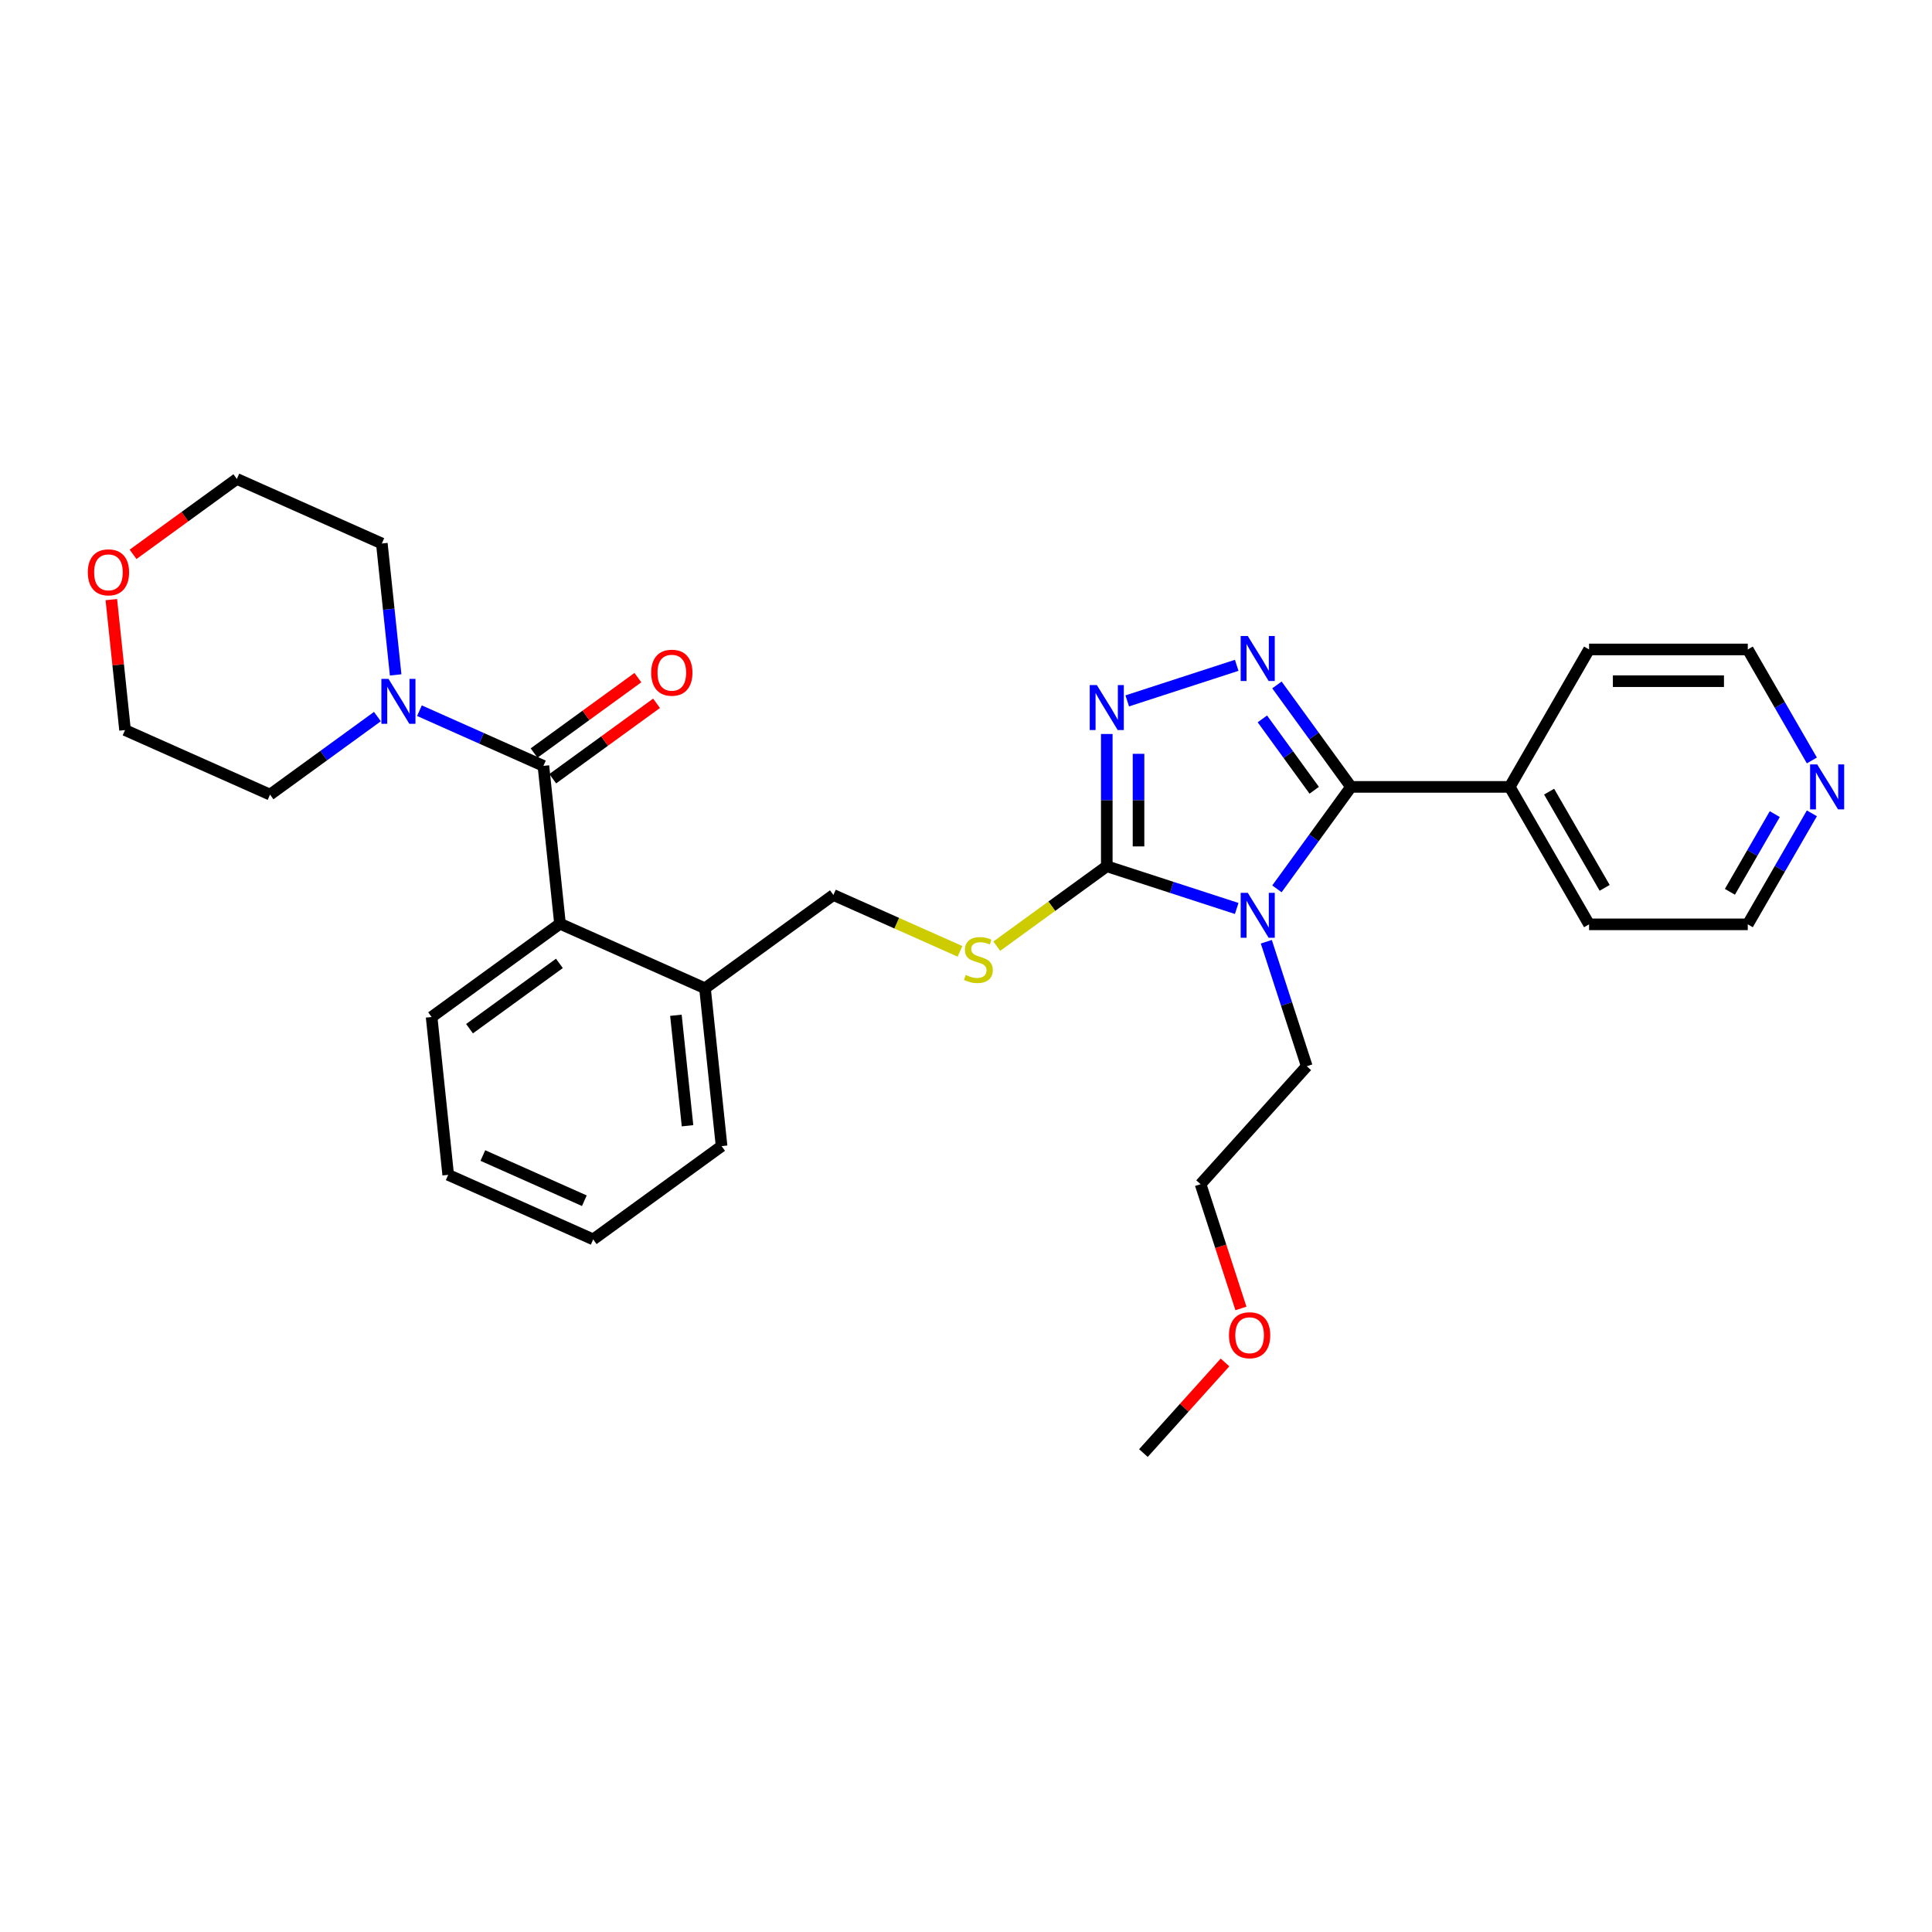 <?xml version='1.0' encoding='iso-8859-1'?>
<svg version='1.1' baseProfile='full'
              xmlns='http://www.w3.org/2000/svg'
                      xmlns:rdkit='http://www.rdkit.org/xml'
                      xmlns:xlink='http://www.w3.org/1999/xlink'
                  xml:space='preserve'
width='1000px' height='1000px' viewBox='0 0 1000 1000'>
<!-- END OF HEADER -->
<rect style='opacity:1.0;fill:#FFFFFF;stroke:none' width='1000' height='1000' x='0' y='0'> </rect>
<path class='bond-0' d='M 660.938,460.069 L 680.109,433.683' style='fill:none;fill-rule:evenodd;stroke:#0000FF;stroke-width:6px;stroke-linecap:butt;stroke-linejoin:miter;stroke-opacity:1' />
<path class='bond-0' d='M 680.109,433.683 L 699.279,407.296' style='fill:none;fill-rule:evenodd;stroke:#000000;stroke-width:6px;stroke-linecap:butt;stroke-linejoin:miter;stroke-opacity:1' />
<path class='bond-2' d='M 640.118,470.221 L 606.492,459.296' style='fill:none;fill-rule:evenodd;stroke:#0000FF;stroke-width:6px;stroke-linecap:butt;stroke-linejoin:miter;stroke-opacity:1' />
<path class='bond-2' d='M 606.492,459.296 L 572.867,448.37' style='fill:none;fill-rule:evenodd;stroke:#000000;stroke-width:6px;stroke-linecap:butt;stroke-linejoin:miter;stroke-opacity:1' />
<path class='bond-14' d='M 655.441,487.441 L 665.91,519.662' style='fill:none;fill-rule:evenodd;stroke:#0000FF;stroke-width:6px;stroke-linecap:butt;stroke-linejoin:miter;stroke-opacity:1' />
<path class='bond-14' d='M 665.91,519.662 L 676.379,551.882' style='fill:none;fill-rule:evenodd;stroke:#000000;stroke-width:6px;stroke-linecap:butt;stroke-linejoin:miter;stroke-opacity:1' />
<path class='bond-1' d='M 699.279,407.296 L 680.109,380.91' style='fill:none;fill-rule:evenodd;stroke:#000000;stroke-width:6px;stroke-linecap:butt;stroke-linejoin:miter;stroke-opacity:1' />
<path class='bond-1' d='M 680.109,380.91 L 660.938,354.523' style='fill:none;fill-rule:evenodd;stroke:#0000FF;stroke-width:6px;stroke-linecap:butt;stroke-linejoin:miter;stroke-opacity:1' />
<path class='bond-1' d='M 680.236,409.037 L 666.817,390.567' style='fill:none;fill-rule:evenodd;stroke:#000000;stroke-width:6px;stroke-linecap:butt;stroke-linejoin:miter;stroke-opacity:1' />
<path class='bond-1' d='M 666.817,390.567 L 653.397,372.096' style='fill:none;fill-rule:evenodd;stroke:#0000FF;stroke-width:6px;stroke-linecap:butt;stroke-linejoin:miter;stroke-opacity:1' />
<path class='bond-8' d='M 699.279,407.296 L 781.427,407.296' style='fill:none;fill-rule:evenodd;stroke:#000000;stroke-width:6px;stroke-linecap:butt;stroke-linejoin:miter;stroke-opacity:1' />
<path class='bond-30' d='M 640.118,344.371 L 583.458,362.781' style='fill:none;fill-rule:evenodd;stroke:#0000FF;stroke-width:6px;stroke-linecap:butt;stroke-linejoin:miter;stroke-opacity:1' />
<path class='bond-3' d='M 572.867,448.37 L 572.867,414.139' style='fill:none;fill-rule:evenodd;stroke:#000000;stroke-width:6px;stroke-linecap:butt;stroke-linejoin:miter;stroke-opacity:1' />
<path class='bond-3' d='M 572.867,414.139 L 572.867,379.908' style='fill:none;fill-rule:evenodd;stroke:#0000FF;stroke-width:6px;stroke-linecap:butt;stroke-linejoin:miter;stroke-opacity:1' />
<path class='bond-3' d='M 589.297,438.101 L 589.297,414.139' style='fill:none;fill-rule:evenodd;stroke:#000000;stroke-width:6px;stroke-linecap:butt;stroke-linejoin:miter;stroke-opacity:1' />
<path class='bond-3' d='M 589.297,414.139 L 589.297,390.177' style='fill:none;fill-rule:evenodd;stroke:#0000FF;stroke-width:6px;stroke-linecap:butt;stroke-linejoin:miter;stroke-opacity:1' />
<path class='bond-7' d='M 572.867,448.37 L 544.394,469.057' style='fill:none;fill-rule:evenodd;stroke:#000000;stroke-width:6px;stroke-linecap:butt;stroke-linejoin:miter;stroke-opacity:1' />
<path class='bond-7' d='M 544.394,469.057 L 515.921,489.744' style='fill:none;fill-rule:evenodd;stroke:#CCCC00;stroke-width:6px;stroke-linecap:butt;stroke-linejoin:miter;stroke-opacity:1' />
<path class='bond-4' d='M 281.271,396.418 L 289.858,478.116' style='fill:none;fill-rule:evenodd;stroke:#000000;stroke-width:6px;stroke-linecap:butt;stroke-linejoin:miter;stroke-opacity:1' />
<path class='bond-5' d='M 281.271,396.418 L 249.186,382.133' style='fill:none;fill-rule:evenodd;stroke:#000000;stroke-width:6px;stroke-linecap:butt;stroke-linejoin:miter;stroke-opacity:1' />
<path class='bond-5' d='M 249.186,382.133 L 217.102,367.848' style='fill:none;fill-rule:evenodd;stroke:#0000FF;stroke-width:6px;stroke-linecap:butt;stroke-linejoin:miter;stroke-opacity:1' />
<path class='bond-9' d='M 286.099,403.064 L 312.962,383.547' style='fill:none;fill-rule:evenodd;stroke:#000000;stroke-width:6px;stroke-linecap:butt;stroke-linejoin:miter;stroke-opacity:1' />
<path class='bond-9' d='M 312.962,383.547 L 339.825,364.029' style='fill:none;fill-rule:evenodd;stroke:#FF0000;stroke-width:6px;stroke-linecap:butt;stroke-linejoin:miter;stroke-opacity:1' />
<path class='bond-9' d='M 276.442,389.772 L 303.305,370.255' style='fill:none;fill-rule:evenodd;stroke:#000000;stroke-width:6px;stroke-linecap:butt;stroke-linejoin:miter;stroke-opacity:1' />
<path class='bond-9' d='M 303.305,370.255 L 330.168,350.738' style='fill:none;fill-rule:evenodd;stroke:#FF0000;stroke-width:6px;stroke-linecap:butt;stroke-linejoin:miter;stroke-opacity:1' />
<path class='bond-15' d='M 195.349,370.907 L 167.558,391.099' style='fill:none;fill-rule:evenodd;stroke:#0000FF;stroke-width:6px;stroke-linecap:butt;stroke-linejoin:miter;stroke-opacity:1' />
<path class='bond-15' d='M 167.558,391.099 L 139.766,411.291' style='fill:none;fill-rule:evenodd;stroke:#000000;stroke-width:6px;stroke-linecap:butt;stroke-linejoin:miter;stroke-opacity:1' />
<path class='bond-16' d='M 204.787,349.32 L 201.213,315.314' style='fill:none;fill-rule:evenodd;stroke:#0000FF;stroke-width:6px;stroke-linecap:butt;stroke-linejoin:miter;stroke-opacity:1' />
<path class='bond-16' d='M 201.213,315.314 L 197.638,281.308' style='fill:none;fill-rule:evenodd;stroke:#000000;stroke-width:6px;stroke-linecap:butt;stroke-linejoin:miter;stroke-opacity:1' />
<path class='bond-6' d='M 289.858,478.116 L 364.903,511.528' style='fill:none;fill-rule:evenodd;stroke:#000000;stroke-width:6px;stroke-linecap:butt;stroke-linejoin:miter;stroke-opacity:1' />
<path class='bond-17' d='M 289.858,478.116 L 223.399,526.401' style='fill:none;fill-rule:evenodd;stroke:#000000;stroke-width:6px;stroke-linecap:butt;stroke-linejoin:miter;stroke-opacity:1' />
<path class='bond-17' d='M 289.546,498.65 L 243.025,532.45' style='fill:none;fill-rule:evenodd;stroke:#000000;stroke-width:6px;stroke-linecap:butt;stroke-linejoin:miter;stroke-opacity:1' />
<path class='bond-11' d='M 496.895,492.42 L 464.129,477.831' style='fill:none;fill-rule:evenodd;stroke:#CCCC00;stroke-width:6px;stroke-linecap:butt;stroke-linejoin:miter;stroke-opacity:1' />
<path class='bond-11' d='M 464.129,477.831 L 431.362,463.243' style='fill:none;fill-rule:evenodd;stroke:#000000;stroke-width:6px;stroke-linecap:butt;stroke-linejoin:miter;stroke-opacity:1' />
<path class='bond-23' d='M 781.427,407.296 L 822.501,336.154' style='fill:none;fill-rule:evenodd;stroke:#000000;stroke-width:6px;stroke-linecap:butt;stroke-linejoin:miter;stroke-opacity:1' />
<path class='bond-24' d='M 781.427,407.296 L 822.501,478.438' style='fill:none;fill-rule:evenodd;stroke:#000000;stroke-width:6px;stroke-linecap:butt;stroke-linejoin:miter;stroke-opacity:1' />
<path class='bond-24' d='M 801.817,409.753 L 830.568,459.552' style='fill:none;fill-rule:evenodd;stroke:#000000;stroke-width:6px;stroke-linecap:butt;stroke-linejoin:miter;stroke-opacity:1' />
<path class='bond-10' d='M 364.903,511.528 L 431.362,463.243' style='fill:none;fill-rule:evenodd;stroke:#000000;stroke-width:6px;stroke-linecap:butt;stroke-linejoin:miter;stroke-opacity:1' />
<path class='bond-25' d='M 364.903,511.528 L 373.49,593.226' style='fill:none;fill-rule:evenodd;stroke:#000000;stroke-width:6px;stroke-linecap:butt;stroke-linejoin:miter;stroke-opacity:1' />
<path class='bond-25' d='M 349.852,525.5 L 355.863,582.689' style='fill:none;fill-rule:evenodd;stroke:#000000;stroke-width:6px;stroke-linecap:butt;stroke-linejoin:miter;stroke-opacity:1' />
<path class='bond-12' d='M 937.821,420.982 L 921.235,449.71' style='fill:none;fill-rule:evenodd;stroke:#0000FF;stroke-width:6px;stroke-linecap:butt;stroke-linejoin:miter;stroke-opacity:1' />
<path class='bond-12' d='M 921.235,449.71 L 904.649,478.438' style='fill:none;fill-rule:evenodd;stroke:#000000;stroke-width:6px;stroke-linecap:butt;stroke-linejoin:miter;stroke-opacity:1' />
<path class='bond-12' d='M 918.617,421.386 L 907.007,441.495' style='fill:none;fill-rule:evenodd;stroke:#0000FF;stroke-width:6px;stroke-linecap:butt;stroke-linejoin:miter;stroke-opacity:1' />
<path class='bond-12' d='M 907.007,441.495 L 895.396,461.605' style='fill:none;fill-rule:evenodd;stroke:#000000;stroke-width:6px;stroke-linecap:butt;stroke-linejoin:miter;stroke-opacity:1' />
<path class='bond-31' d='M 937.821,393.61 L 921.235,364.882' style='fill:none;fill-rule:evenodd;stroke:#0000FF;stroke-width:6px;stroke-linecap:butt;stroke-linejoin:miter;stroke-opacity:1' />
<path class='bond-31' d='M 921.235,364.882 L 904.649,336.154' style='fill:none;fill-rule:evenodd;stroke:#000000;stroke-width:6px;stroke-linecap:butt;stroke-linejoin:miter;stroke-opacity:1' />
<path class='bond-13' d='M 68.867,286.929 L 95.73,267.412' style='fill:none;fill-rule:evenodd;stroke:#FF0000;stroke-width:6px;stroke-linecap:butt;stroke-linejoin:miter;stroke-opacity:1' />
<path class='bond-13' d='M 95.73,267.412 L 122.593,247.895' style='fill:none;fill-rule:evenodd;stroke:#000000;stroke-width:6px;stroke-linecap:butt;stroke-linejoin:miter;stroke-opacity:1' />
<path class='bond-33' d='M 57.624,310.359 L 61.172,344.119' style='fill:none;fill-rule:evenodd;stroke:#FF0000;stroke-width:6px;stroke-linecap:butt;stroke-linejoin:miter;stroke-opacity:1' />
<path class='bond-33' d='M 61.172,344.119 L 64.721,377.878' style='fill:none;fill-rule:evenodd;stroke:#000000;stroke-width:6px;stroke-linecap:butt;stroke-linejoin:miter;stroke-opacity:1' />
<path class='bond-26' d='M 676.379,551.882 L 621.412,612.93' style='fill:none;fill-rule:evenodd;stroke:#000000;stroke-width:6px;stroke-linecap:butt;stroke-linejoin:miter;stroke-opacity:1' />
<path class='bond-22' d='M 139.766,411.291 L 64.721,377.878' style='fill:none;fill-rule:evenodd;stroke:#000000;stroke-width:6px;stroke-linecap:butt;stroke-linejoin:miter;stroke-opacity:1' />
<path class='bond-21' d='M 197.638,281.308 L 122.593,247.895' style='fill:none;fill-rule:evenodd;stroke:#000000;stroke-width:6px;stroke-linecap:butt;stroke-linejoin:miter;stroke-opacity:1' />
<path class='bond-28' d='M 223.399,526.401 L 231.986,608.099' style='fill:none;fill-rule:evenodd;stroke:#000000;stroke-width:6px;stroke-linecap:butt;stroke-linejoin:miter;stroke-opacity:1' />
<path class='bond-18' d='M 642.307,677.24 L 631.859,645.085' style='fill:none;fill-rule:evenodd;stroke:#FF0000;stroke-width:6px;stroke-linecap:butt;stroke-linejoin:miter;stroke-opacity:1' />
<path class='bond-18' d='M 631.859,645.085 L 621.412,612.93' style='fill:none;fill-rule:evenodd;stroke:#000000;stroke-width:6px;stroke-linecap:butt;stroke-linejoin:miter;stroke-opacity:1' />
<path class='bond-27' d='M 634.064,705.199 L 612.946,728.652' style='fill:none;fill-rule:evenodd;stroke:#FF0000;stroke-width:6px;stroke-linecap:butt;stroke-linejoin:miter;stroke-opacity:1' />
<path class='bond-27' d='M 612.946,728.652 L 591.829,752.105' style='fill:none;fill-rule:evenodd;stroke:#000000;stroke-width:6px;stroke-linecap:butt;stroke-linejoin:miter;stroke-opacity:1' />
<path class='bond-19' d='M 904.649,336.154 L 822.501,336.154' style='fill:none;fill-rule:evenodd;stroke:#000000;stroke-width:6px;stroke-linecap:butt;stroke-linejoin:miter;stroke-opacity:1' />
<path class='bond-19' d='M 892.327,352.584 L 834.823,352.584' style='fill:none;fill-rule:evenodd;stroke:#000000;stroke-width:6px;stroke-linecap:butt;stroke-linejoin:miter;stroke-opacity:1' />
<path class='bond-20' d='M 904.649,478.438 L 822.501,478.438' style='fill:none;fill-rule:evenodd;stroke:#000000;stroke-width:6px;stroke-linecap:butt;stroke-linejoin:miter;stroke-opacity:1' />
<path class='bond-29' d='M 373.49,593.226 L 307.031,641.511' style='fill:none;fill-rule:evenodd;stroke:#000000;stroke-width:6px;stroke-linecap:butt;stroke-linejoin:miter;stroke-opacity:1' />
<path class='bond-32' d='M 231.986,608.099 L 307.031,641.511' style='fill:none;fill-rule:evenodd;stroke:#000000;stroke-width:6px;stroke-linecap:butt;stroke-linejoin:miter;stroke-opacity:1' />
<path class='bond-32' d='M 249.925,598.101 L 302.457,621.49' style='fill:none;fill-rule:evenodd;stroke:#000000;stroke-width:6px;stroke-linecap:butt;stroke-linejoin:miter;stroke-opacity:1' />
<path  class='atom-0' d='M 645.852 462.123
L 653.475 474.445
Q 654.231 475.661, 655.447 477.863
Q 656.662 480.064, 656.728 480.196
L 656.728 462.123
L 659.817 462.123
L 659.817 485.387
L 656.63 485.387
L 648.448 471.915
Q 647.495 470.338, 646.476 468.531
Q 645.49 466.723, 645.195 466.165
L 645.195 485.387
L 642.172 485.387
L 642.172 462.123
L 645.852 462.123
' fill='#0000FF'/>
<path  class='atom-2' d='M 645.852 329.205
L 653.475 341.527
Q 654.231 342.743, 655.447 344.945
Q 656.662 347.146, 656.728 347.278
L 656.728 329.205
L 659.817 329.205
L 659.817 352.469
L 656.63 352.469
L 648.448 338.997
Q 647.495 337.42, 646.476 335.613
Q 645.49 333.805, 645.195 333.247
L 645.195 352.469
L 642.172 352.469
L 642.172 329.205
L 645.852 329.205
' fill='#0000FF'/>
<path  class='atom-4' d='M 567.725 354.59
L 575.348 366.912
Q 576.104 368.128, 577.319 370.33
Q 578.535 372.531, 578.601 372.663
L 578.601 354.59
L 581.69 354.59
L 581.69 377.854
L 578.502 377.854
L 570.32 364.382
Q 569.368 362.805, 568.349 360.998
Q 567.363 359.191, 567.067 358.632
L 567.067 377.854
L 564.044 377.854
L 564.044 354.59
L 567.725 354.59
' fill='#0000FF'/>
<path  class='atom-6' d='M 201.083 351.373
L 208.706 363.695
Q 209.462 364.911, 210.678 367.113
Q 211.893 369.314, 211.959 369.446
L 211.959 351.373
L 215.048 351.373
L 215.048 374.637
L 211.861 374.637
L 203.679 361.165
Q 202.726 359.588, 201.707 357.781
Q 200.721 355.973, 200.426 355.415
L 200.426 374.637
L 197.403 374.637
L 197.403 351.373
L 201.083 351.373
' fill='#0000FF'/>
<path  class='atom-8' d='M 499.836 504.64
Q 500.099 504.739, 501.184 505.199
Q 502.268 505.659, 503.451 505.955
Q 504.667 506.217, 505.849 506.217
Q 508.051 506.217, 509.333 505.166
Q 510.614 504.082, 510.614 502.209
Q 510.614 500.927, 509.957 500.138
Q 509.333 499.35, 508.347 498.923
Q 507.361 498.495, 505.718 498.003
Q 503.648 497.378, 502.399 496.787
Q 501.184 496.195, 500.296 494.947
Q 499.442 493.698, 499.442 491.595
Q 499.442 488.671, 501.414 486.863
Q 503.418 485.056, 507.361 485.056
Q 510.055 485.056, 513.111 486.338
L 512.356 488.868
Q 509.563 487.718, 507.46 487.718
Q 505.192 487.718, 503.944 488.671
Q 502.695 489.591, 502.728 491.201
Q 502.728 492.449, 503.352 493.205
Q 504.009 493.961, 504.929 494.388
Q 505.882 494.815, 507.46 495.308
Q 509.563 495.965, 510.811 496.623
Q 512.06 497.28, 512.947 498.627
Q 513.867 499.941, 513.867 502.209
Q 513.867 505.429, 511.698 507.17
Q 509.563 508.879, 505.981 508.879
Q 503.911 508.879, 502.334 508.419
Q 500.789 507.992, 498.949 507.236
L 499.836 504.64
' fill='#CCCC00'/>
<path  class='atom-10' d='M 337.051 348.198
Q 337.051 342.612, 339.811 339.491
Q 342.571 336.369, 347.73 336.369
Q 352.889 336.369, 355.649 339.491
Q 358.409 342.612, 358.409 348.198
Q 358.409 353.85, 355.616 357.07
Q 352.823 360.258, 347.73 360.258
Q 342.604 360.258, 339.811 357.07
Q 337.051 353.883, 337.051 348.198
M 347.73 357.629
Q 351.279 357.629, 353.184 355.263
Q 355.123 352.864, 355.123 348.198
Q 355.123 343.631, 353.184 341.331
Q 351.279 338.998, 347.73 338.998
Q 344.181 338.998, 342.242 341.298
Q 340.337 343.598, 340.337 348.198
Q 340.337 352.897, 342.242 355.263
Q 344.181 357.629, 347.73 357.629
' fill='#FF0000'/>
<path  class='atom-13' d='M 940.58 395.664
L 948.204 407.986
Q 948.959 409.202, 950.175 411.404
Q 951.391 413.605, 951.457 413.737
L 951.457 395.664
L 954.545 395.664
L 954.545 418.928
L 951.358 418.928
L 943.176 405.456
Q 942.223 403.879, 941.205 402.072
Q 940.219 400.264, 939.923 399.706
L 939.923 418.928
L 936.9 418.928
L 936.9 395.664
L 940.58 395.664
' fill='#0000FF'/>
<path  class='atom-14' d='M 45.455 296.246
Q 45.455 290.66, 48.215 287.538
Q 50.975 284.417, 56.134 284.417
Q 61.293 284.417, 64.053 287.538
Q 66.813 290.66, 66.813 296.246
Q 66.813 301.898, 64.02 305.118
Q 61.227 308.305, 56.134 308.305
Q 51.008 308.305, 48.215 305.118
Q 45.455 301.931, 45.455 296.246
M 56.134 305.677
Q 59.682 305.677, 61.588 303.311
Q 63.527 300.912, 63.527 296.246
Q 63.527 291.679, 61.588 289.378
Q 59.682 287.045, 56.134 287.045
Q 52.585 287.045, 50.646 289.346
Q 48.74 291.646, 48.74 296.246
Q 48.74 300.945, 50.646 303.311
Q 52.585 305.677, 56.134 305.677
' fill='#FF0000'/>
<path  class='atom-19' d='M 636.118 691.123
Q 636.118 685.537, 638.878 682.415
Q 641.638 679.294, 646.797 679.294
Q 651.956 679.294, 654.716 682.415
Q 657.476 685.537, 657.476 691.123
Q 657.476 696.775, 654.683 699.995
Q 651.89 703.182, 646.797 703.182
Q 641.671 703.182, 638.878 699.995
Q 636.118 696.808, 636.118 691.123
M 646.797 700.554
Q 650.346 700.554, 652.251 698.188
Q 654.19 695.789, 654.19 691.123
Q 654.19 686.556, 652.251 684.255
Q 650.346 681.922, 646.797 681.922
Q 643.248 681.922, 641.309 684.223
Q 639.403 686.523, 639.403 691.123
Q 639.403 695.822, 641.309 698.188
Q 643.248 700.554, 646.797 700.554
' fill='#FF0000'/>
</svg>
